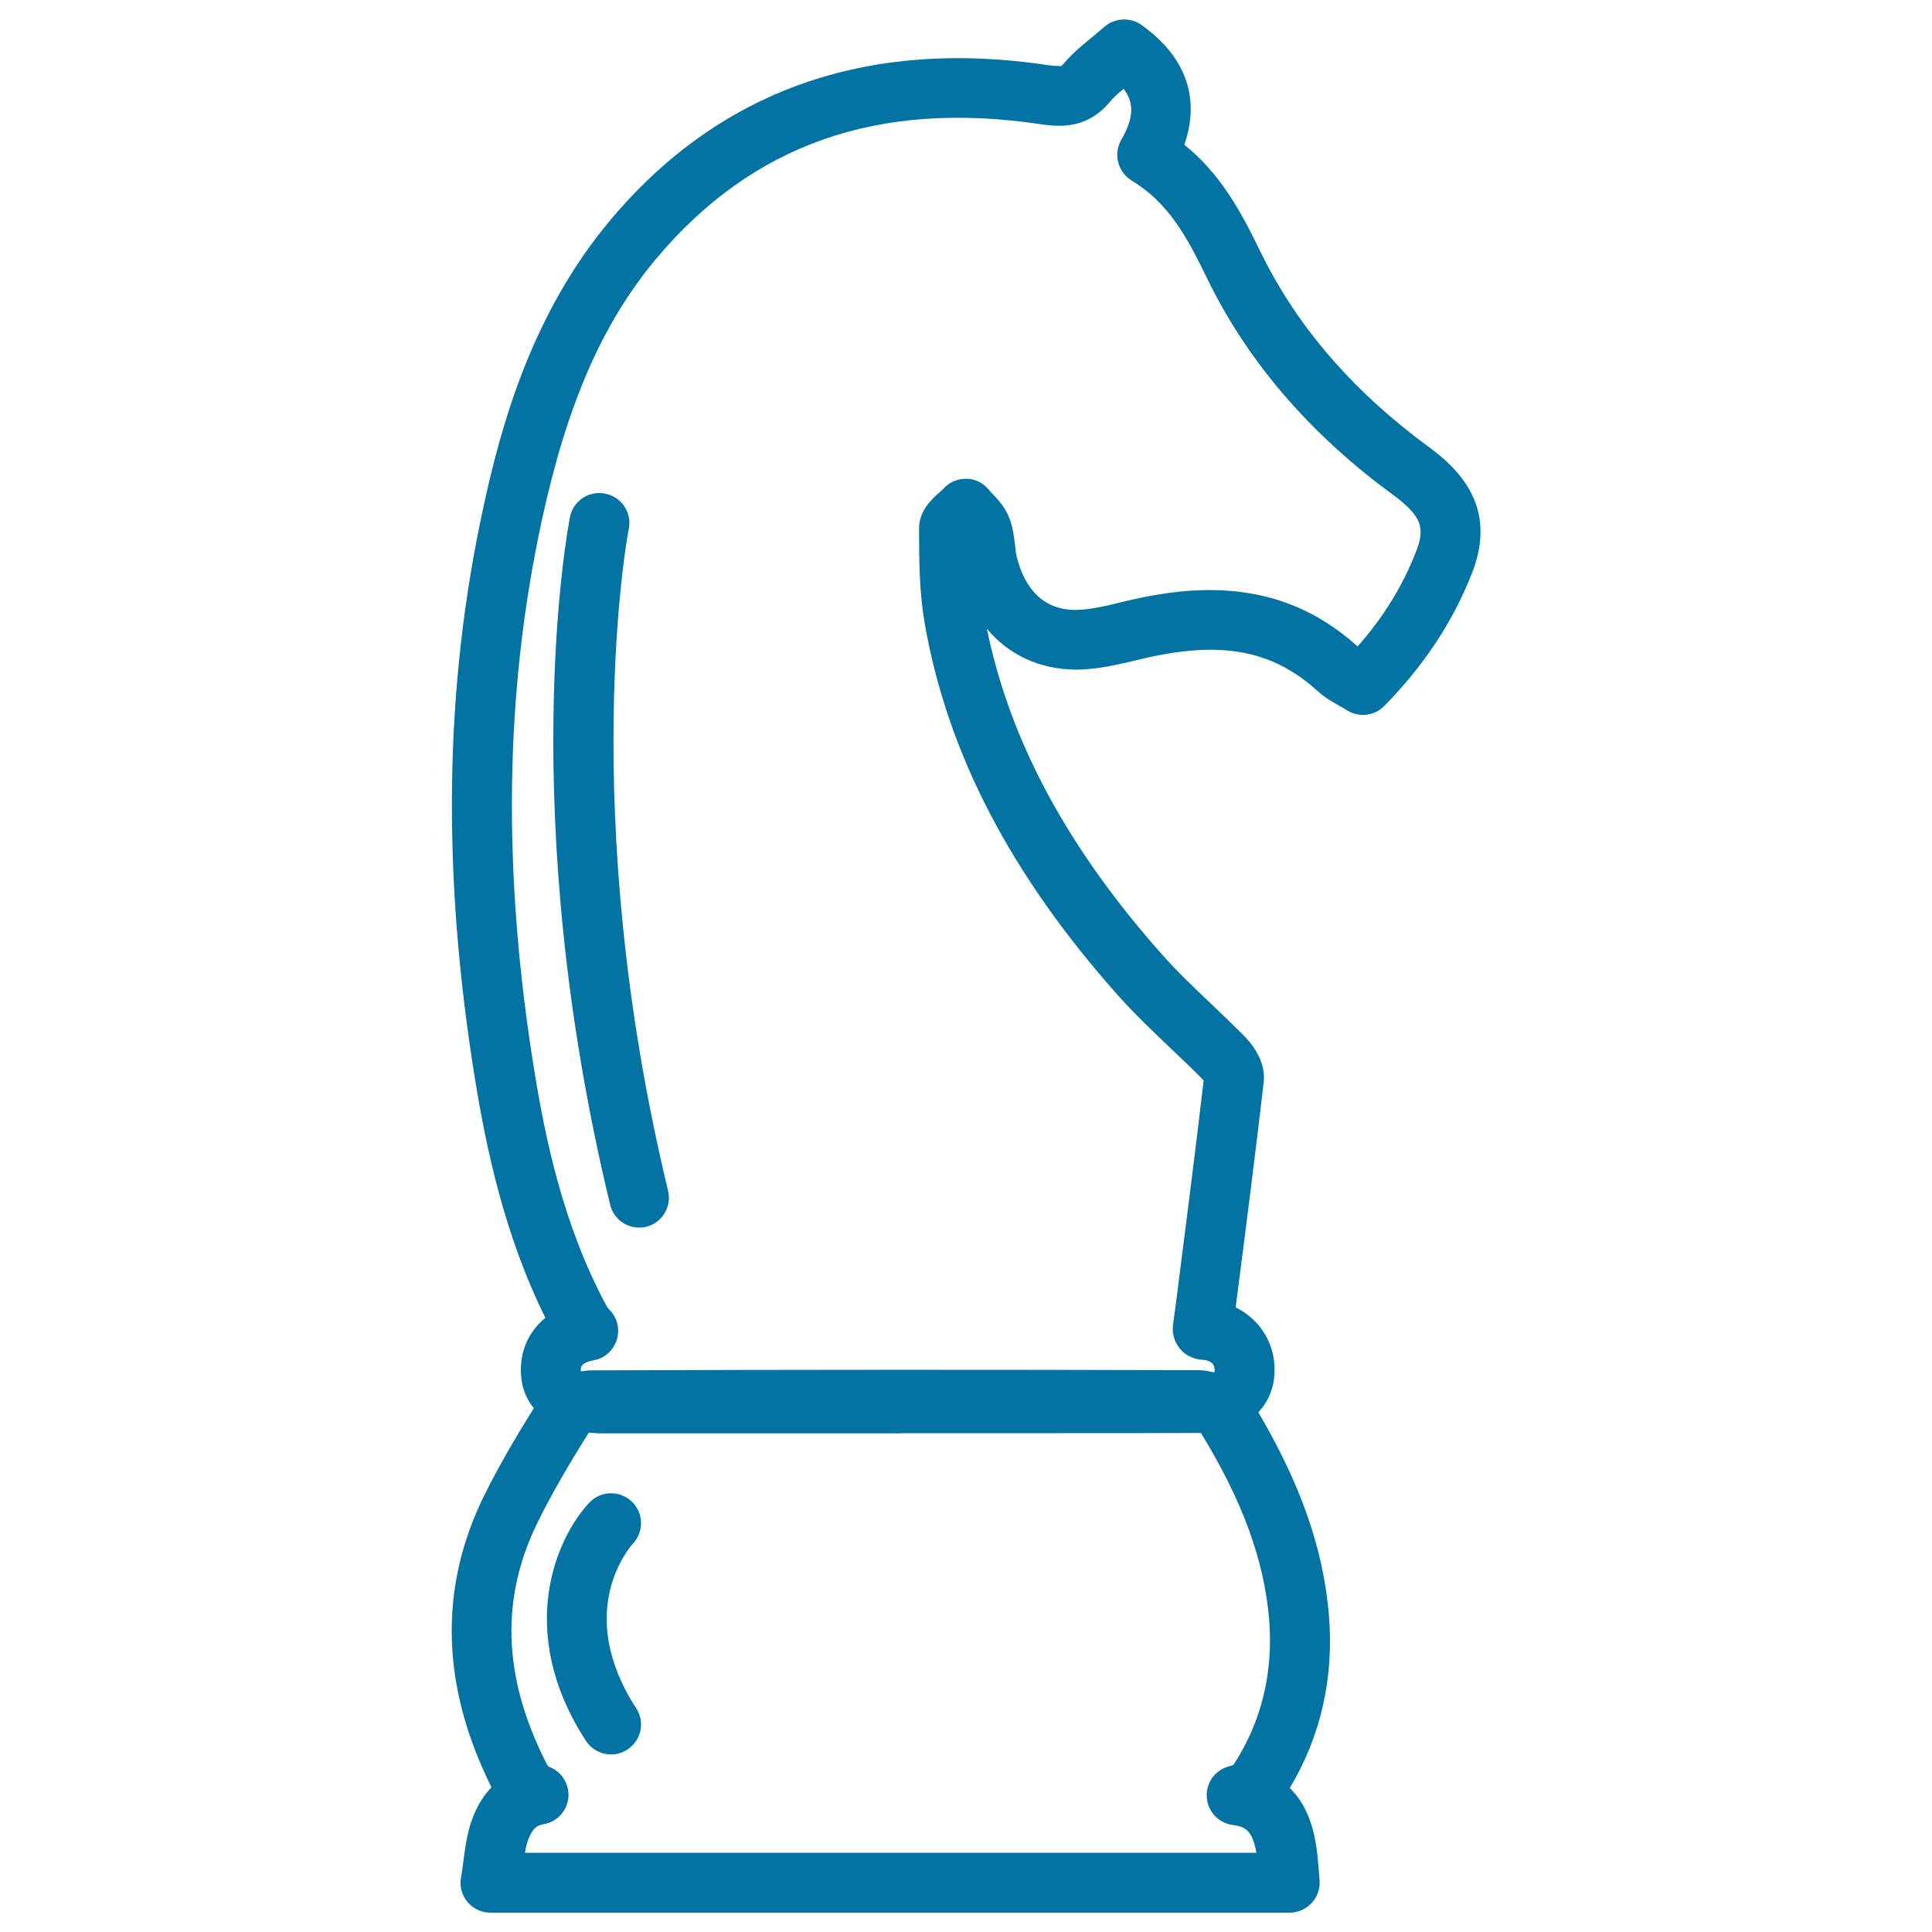 <svg xmlns="http://www.w3.org/2000/svg" viewBox="0 0 1000 1000" style="fill:#0273a2">
<title>Horse Chess Piece Outline Variant SVG icon</title>
<g><path d="M736.8,229.3c-1.6-1.2-3.1-2.3-4.6-3.5c-35.5-27.4-62.3-59.5-79.7-95.3C642.5,109.8,631.8,90,613,74.9c8.4-24,0.8-45.7-22.2-62c-5.8-4.1-13.8-3.7-19.2,1c-1.9,1.7-3.9,3.2-5.8,4.9c-5.1,4.2-10.5,8.5-15.2,14.1c-0.8,1-1.3,1.3-1.3,1.3c-0.1,0-3.4,0-6.2-0.4C448.8,19.5,372,46.8,315.6,114.3c-39.8,47.6-55.9,104.2-65.4,148.2c-20.2,92.8-21.6,189.7-4.3,296.2c5.7,35.1,15,80.3,36.4,123.4c-7.9,6.4-12.6,15.7-12.7,26.5c-0.1,9.6,3.2,16,6.7,20.3c-10.4,16.6-18.7,31.1-25.5,44.8c-23.8,48-22.6,98.9,3.6,151.4c-3.6,3.7-6.8,8.5-9.3,14.7c-3.2,7.8-4.2,15.6-5.2,23.2c-0.4,2.9-0.7,5.9-1.3,8.8c-0.8,4.5,0.4,9.1,3.4,12.7c3,3.5,7.3,5.5,11.9,5.5h413.6c4.4,0,8.5-1.9,11.5-5.1c2.9-3.2,4.4-7.5,4-11.9l-0.5-6.2c-0.4-4.5-0.7-8.4-1.4-12.3c-2-12.5-6.5-22.2-13.5-29c16.1-27,23-57.2,20.2-90c-2.9-33.9-14.6-67.3-36.5-104.5c5.2-5.5,8.3-12.8,8.4-21.4c0.3-14.5-7.8-26.8-20.1-32.9l0.4-3.3c4.8-37.1,9.7-75.5,14.1-113.3c1.3-11-6.6-20.3-10-23.8c-5.7-5.7-11.5-11.3-17.3-16.8c-9-8.5-17.5-16.6-25.2-25.3c-49.1-55.3-78.9-110.6-90.8-168.8c11.1,13.4,27,21,46,21.2c11.3,0,22.2-2.7,32.3-5.1c42.1-10.3,69.1-5.4,92.9,16.2c3.9,3.5,8,5.8,11.7,7.9c1.2,0.7,2.4,1.3,3.6,2.1c6.2,3.8,14.1,2.9,19.2-2.3c20.7-21.1,35.6-43.7,45.5-69c8.8-22.8,4.2-41.8-14.2-58.4C744.3,234.9,740.6,232.1,736.8,229.3z M638.5,913.4c-0.4,0.3-1.2,0.6-2.2,0.8c-7.2,1.8-12.1,8.4-11.7,15.9c0.4,7.4,6,13.5,13.4,14.5c6.1,0.8,10.2,2.3,12.3,14.4H271.7c0.5-2.9,1.1-5.4,2-7.6c2.4-5.8,5-6.7,7.7-7.2c6.9-1.2,12.1-6.8,12.8-13.8c0.6-6.9-3.5-13.5-10-15.9c-0.2-0.1-0.6-0.2-1.4-1.8c-22.6-44.5-24-85.4-4.3-125.2c6.9-13.9,15.4-28.8,26.3-46c1.9,0.2,3.8,0.4,6,0.4c0,0,0,0,0,0h154.8c0.5,0,1,0,1.5-0.1h82c24.2,0,48.3,0,72.5-0.1c21.5,35.1,32.7,65.8,35.3,96.4C659.1,865.8,653,891.1,638.5,913.4z M733.1,285.1c-6.9,17.9-16.9,34.2-30.4,49.5c-21.7-19.6-46.8-29.2-76.8-29.2c-13.4,0-27.9,2-44.7,6.1c-8.7,2.1-17,4.2-24.9,4.2l0,0c-19.2-0.2-26.9-15-30-27.4c-0.5-2-0.7-4-0.9-6c-0.5-4.1-1-8.8-2.8-13.7c-2.1-5.8-5.9-9.9-8.7-12.8c-0.8-0.8-1.4-1.5-2.1-2.3c-2.9-3.6-7.2-5.7-11.7-5.7c-4.8,0.1-8.9,1.8-11.9,5.3c-0.6,0.6-1.4,1.3-2.1,1.9c-3.9,3.5-10.4,9.3-10.4,18.6c0,17.6,0.2,33.4,3,49.5c11.8,67,44.5,129.7,99.7,191.8c8.6,9.7,18,18.6,27,27.2c5.6,5.3,11.2,10.6,16.6,16.1c0.4,0.4,0.7,0.8,1,1.1c-4.3,36.8-9.1,74.1-13.7,110.3l-2.2,16.7c-0.5,4.3,1,8.6,3.8,12c2.8,3.3,7.1,5.3,11.4,5.5c3,0.2,6.4,1.2,6.4,5.5c0,0.4,0,0.7,0,0.8c-0.1,0.1-0.4,0.2-0.7,0.2c-2.6-0.7-5.1-1.1-7.5-1.1c-104.9-0.3-209.9-0.3-314.8,0.1c-1.5,0-3,0.2-4.6,0.5c-0.2-0.1-0.4-0.1-0.5-0.2c0-0.1,0-0.3,0-0.5c0-1.3,0.1-3.8,6.6-5c5.6-1,10.2-5,12-10.5c1.8-5.4,0.4-11.4-3.6-15.5c-0.9-0.9-1.5-1.8-2.1-3c-22.1-41.2-31.4-86.5-37-121.3c-16.6-102.7-15.3-195.8,4-284.7c13.1-60.2,31.3-101.8,58.9-134.9c49.9-59.6,115.1-82.5,199.3-69.9c2.6,0.4,6.1,0.8,9.6,0.8c10.6,0,19.1-4,26.1-12.3c1.9-2.3,4.4-4.6,7.2-6.8c5.7,7.4,5.1,15.4-1.3,26.5c-4.1,7.3-1.7,16.6,5.5,21c18.9,11.4,28.5,28.9,39,50.6c19.5,40.2,49.3,76,88.6,106.3c1.7,1.3,3.4,2.6,5.2,3.9c3,2.2,5.9,4.3,8.6,6.8C735.8,268.8,737.2,274.5,733.1,285.1z M345.8,616.3c2,8.3-3.1,16.7-11.4,18.7c-1.2,0.3-2.5,0.4-3.6,0.4c-7,0-13.3-4.8-15-11.9c-49.3-203.9-22-349.7-20.8-355.8c1.6-8.4,9.8-13.9,18.2-12.2c8.4,1.6,13.9,9.7,12.3,18.1C325,275,298.2,419.3,345.8,616.3z M329.3,884.2c4.7,7.2,2.6,16.7-4.6,21.4c-2.6,1.7-5.5,2.5-8.4,2.5c-5.1,0-10-2.5-13-7c-37.1-57.1-15-105.7,1.8-123.4c5.9-6.2,15.7-6.4,21.9-0.5c6.2,5.9,6.4,15.6,0.6,21.8C326.2,800.5,296.7,833.9,329.3,884.2z"/></g>
</svg>